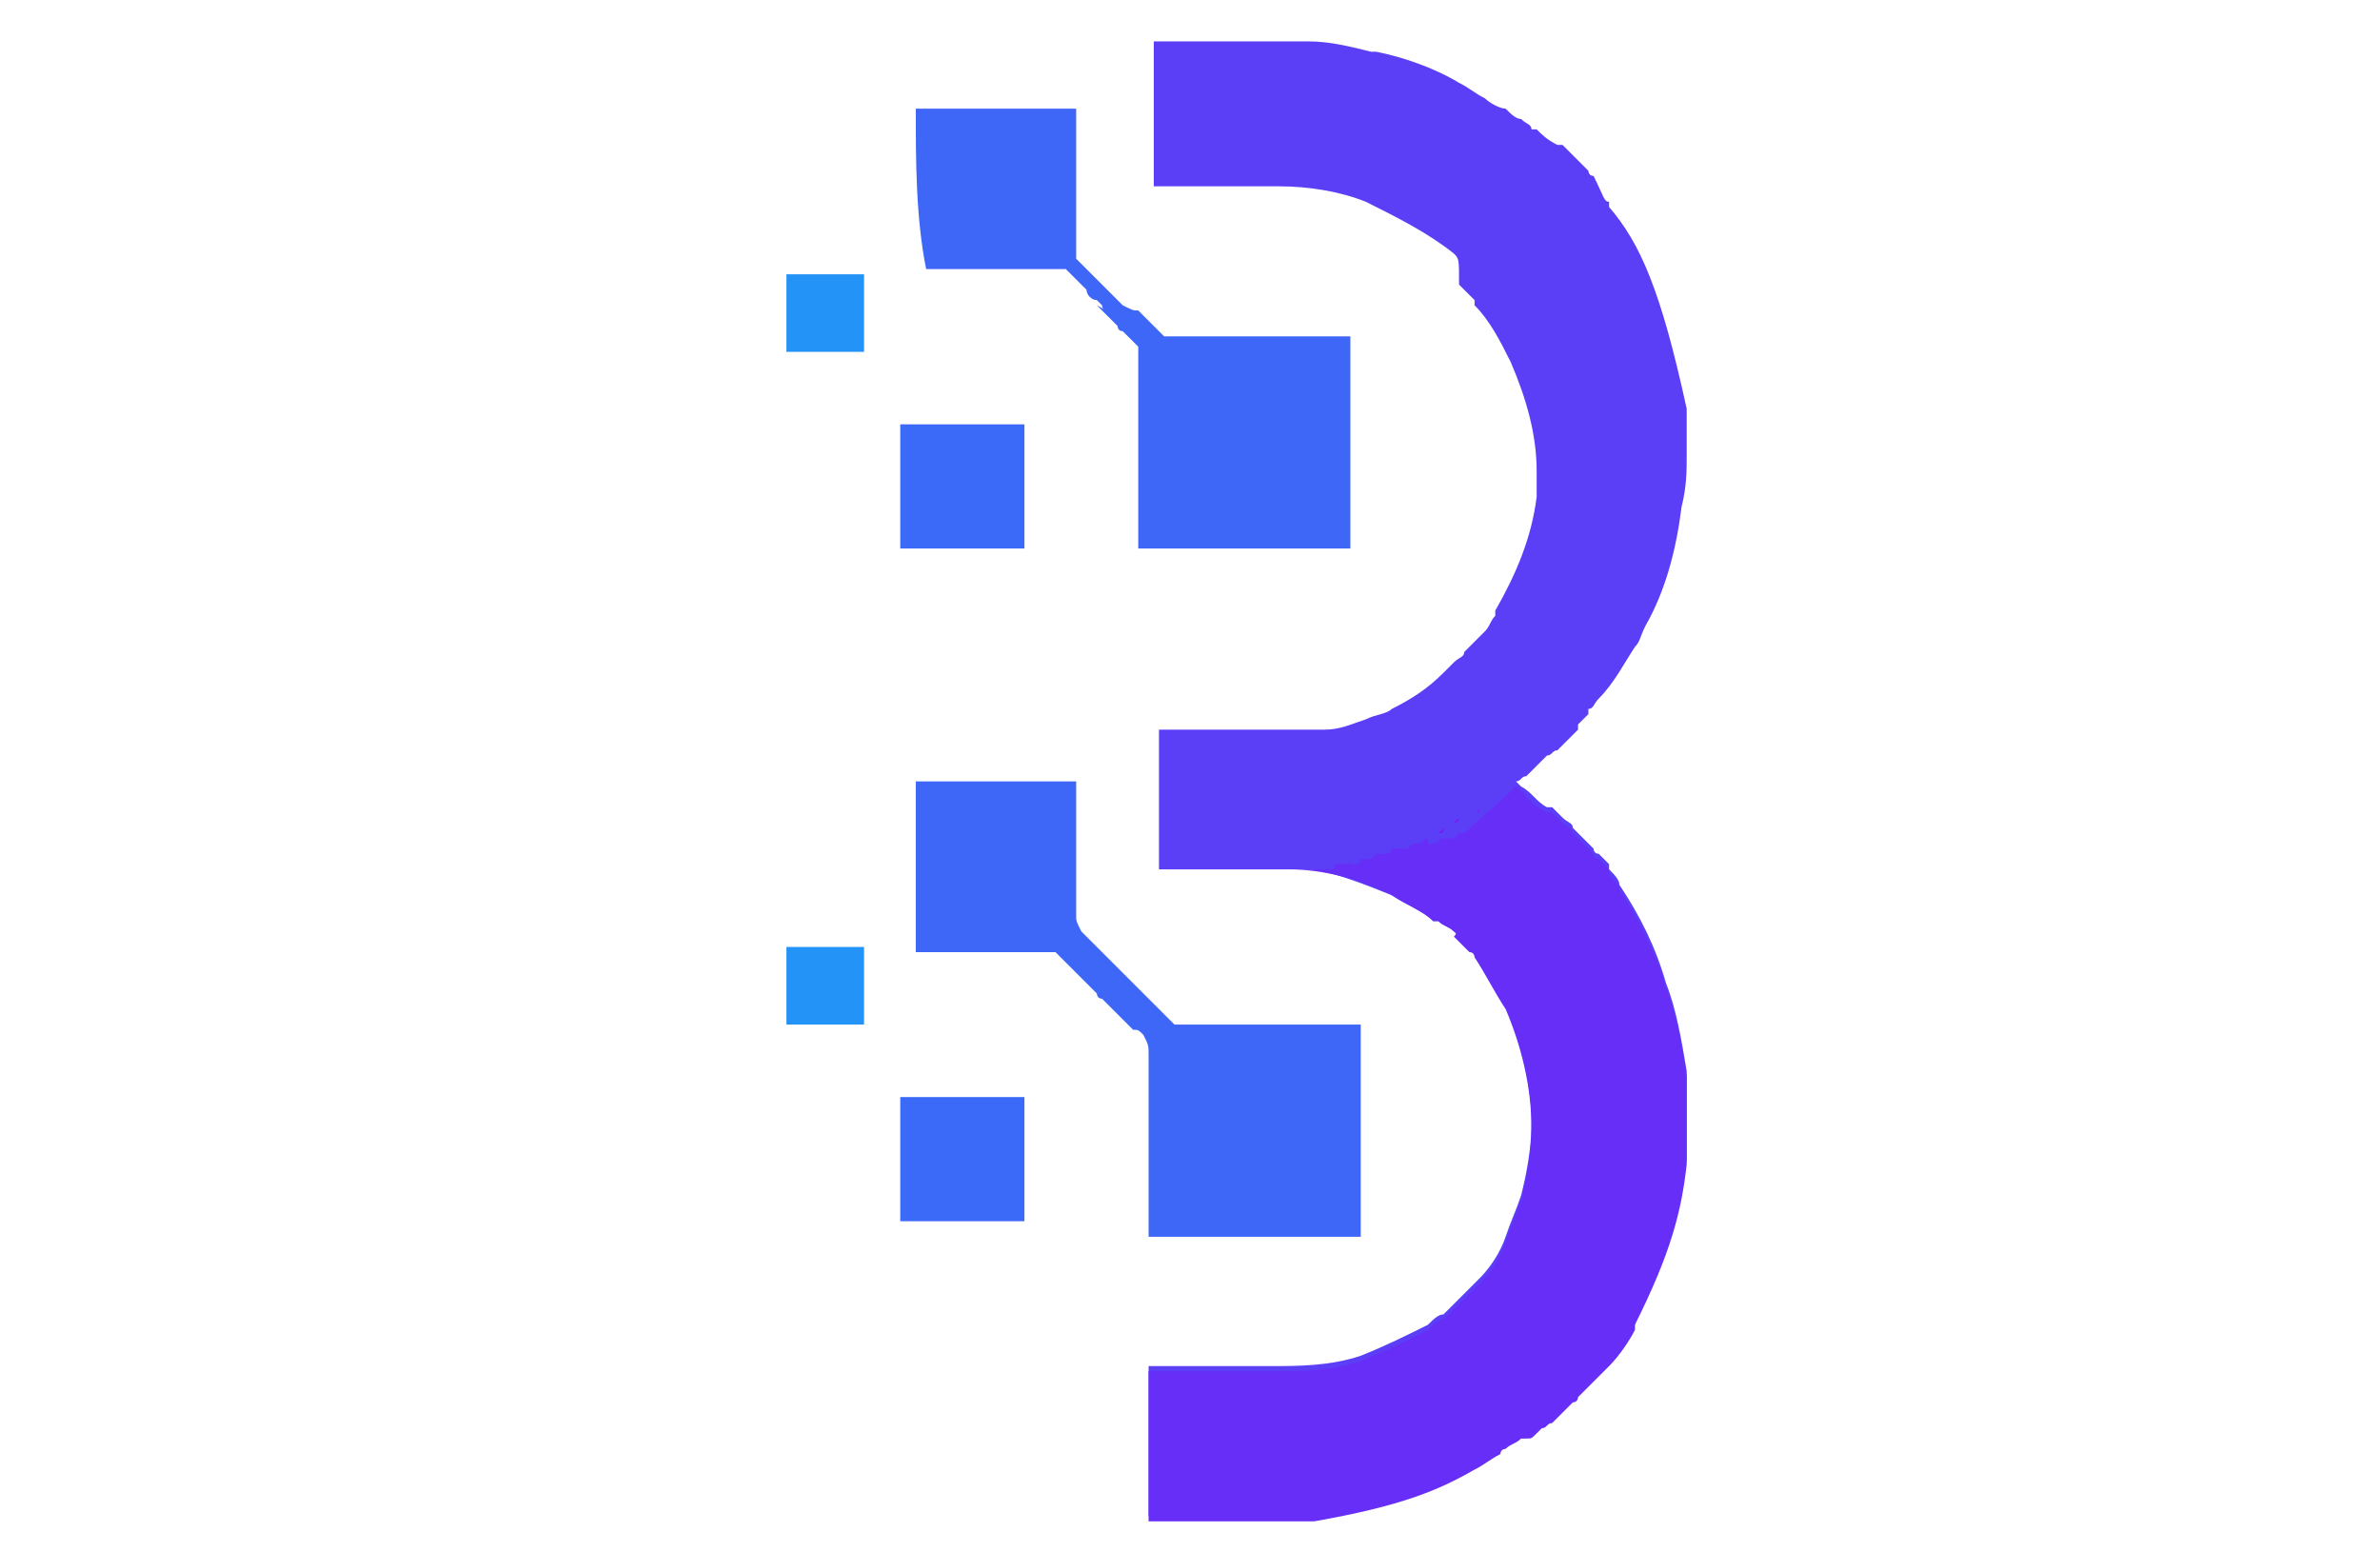 <?xml version="1.0" encoding="utf-8"?>
<!-- Generator: Adobe Illustrator 26.4.1, SVG Export Plug-In . SVG Version: 6.00 Build 0)  -->
<svg version="1.1" id="_x31_" xmlns="http://www.w3.org/2000/svg" xmlns:xlink="http://www.w3.org/1999/xlink" x="0px" y="0px"
	 viewBox="0 0 46 30" style="enable-background:new 0 0 46 30;" xml:space="preserve">
<style type="text/css">
	.st0{fill:#5B3FF7;}
	.st1{fill:#672EF7;}
	.st2{fill:#3E66F7;}
	.st3{fill:#3B69F8;}
	.st4{fill:#2493F7;}
	.st5{fill:#2493F8;}
	.st6{fill:#7B18F7;}
	.st7{fill:#7C18F7;}
	.st8{fill:#7A1AF7;}
	.st9{fill:#7A19F7;}
</style>
<path class="st0" d="M22.3,0.8c0.6,0,0.6,0,1.2,0c0.1,0,0.2,0,0.4,0c0.2,0,0.2,0,0.2,0c0,0,0.1,0,0.1,0c0.5,0,0.5,0,0.7,0
	c0,0,0,0,0,0c0.1,0,0.3,0,0.4,0c0,0,0,0,0,0c0.4,0,0.8,0.1,1.2,0.2c0,0,0,0,0.1,0c0.5,0.1,1.1,0.3,1.6,0.6c0,0,0,0,0,0
	c0.2,0.1,0.3,0.2,0.5,0.3c0,0,0,0,0,0c0.1,0.1,0.3,0.2,0.4,0.2c0,0,0,0,0,0c0.1,0.1,0.2,0.2,0.3,0.2c0,0,0,0,0,0
	c0.1,0.1,0.2,0.1,0.2,0.2c0,0,0,0,0.1,0c0.1,0.1,0.2,0.2,0.4,0.3c0,0,0,0,0.1,0c0,0,0,0,0.1,0.1c0,0,0.1,0.1,0.1,0.1
	c0,0,0.1,0.1,0.1,0.1c0,0,0,0,0.1,0.1c0,0,0.1,0.1,0.1,0.1c0,0,0,0.1,0.1,0.1C31,3.8,31,3.9,31.1,3.9c0,0,0,0,0,0.1
	c0.6,0.7,1,1.6,1.5,3.9c0,0,0,0,0,0c0,0.1,0,0.1,0,0.2c0,0,0,0,0,0c0,0.2,0,0.4,0,0.6c0,0,0,0.1,0,0.1c0,0.3,0,0.6-0.1,1
	c0,0,0,0,0,0c-0.1,0.8-0.3,1.6-0.7,2.3c0,0,0,0,0,0c-0.1,0.2-0.1,0.3-0.2,0.4c0,0,0,0,0,0c-0.2,0.3-0.4,0.7-0.7,1c0,0,0,0,0,0
	c-0.1,0.1-0.1,0.2-0.2,0.2c0,0,0,0,0,0.1c-0.1,0.1-0.1,0.1-0.2,0.2c0,0,0,0,0,0.1c-0.1,0.1-0.1,0.1-0.2,0.2c0,0,0,0,0,0
	c0,0-0.1,0.1-0.1,0.1c0,0-0.1,0.1-0.1,0.1c-0.1,0-0.1,0.1-0.2,0.1c0,0-0.1,0.1-0.1,0.1c-0.1,0.1-0.2,0.2-0.3,0.3c0,0,0,0,0,0
	c-0.1,0-0.1,0.1-0.2,0.1c0,0,0.1,0.1,0.1,0.1c0.2,0.1,0.3,0.3,0.5,0.4c0,0,0,0,0.1,0c0.1,0.1,0.1,0.1,0.2,0.2c0,0,0,0,0,0
	c0.1,0.1,0.2,0.1,0.2,0.2c0,0,0,0,0.1,0.1c0,0,0,0,0,0c0,0,0,0,0,0c0,0,0.1,0.1,0.1,0.1c0,0,0,0,0.1,0.1c0,0,0.1,0.1,0.1,0.1
	c0,0,0,0.1,0.1,0.1c0.1,0.1,0.1,0.1,0.2,0.2c0,0,0,0,0,0.1c0.1,0.1,0.2,0.2,0.2,0.3c0,0,0,0,0,0c0.4,0.6,0.7,1.2,0.9,1.9
	c0,0,0,0,0,0c0.2,0.5,0.3,1.1,0.4,1.7c0,0,0,0,0,0c0,0.1,0,0.1,0,0.2c0,0,0,0,0,0c0,0.2,0,0.4,0,0.6c0,0,0,0.1,0,0.1
	c0,0.3,0,0.5,0,0.8c0,0,0,0,0,0c-0.1,0.9-0.3,1.7-1,3.1c0,0,0,0,0,0.1c-0.1,0.2-0.3,0.5-0.5,0.7c0,0,0,0,0,0c0,0-0.1,0.1-0.1,0.1
	c0,0,0,0,0,0c-0.1,0.1-0.1,0.1-0.2,0.2c0,0-0.1,0.1-0.1,0.1c-0.1,0.1-0.1,0.1-0.2,0.2c0,0,0,0.1-0.1,0.1c-0.1,0.1-0.1,0.1-0.2,0.2
	c0,0,0,0,0,0c0,0-0.1,0.1-0.1,0.1c0,0-0.1,0.1-0.1,0.1c-0.1,0-0.1,0.1-0.2,0.1c0,0,0,0-0.1,0.1c-0.1,0.1-0.1,0.1-0.2,0.1
	c0,0,0,0-0.1,0c-0.1,0.1-0.2,0.1-0.3,0.2c0,0-0.1,0-0.1,0.1c-0.2,0.1-0.3,0.2-0.5,0.3c0,0,0,0,0,0c-0.7,0.4-1.4,0.7-3.1,1
	c0,0,0,0,0,0c-0.1,0-0.1,0-0.2,0c0,0,0,0,0,0c-0.3,0-0.6,0-0.9,0c-0.1,0-0.1,0-0.2,0c-0.2,0-0.4,0-0.6,0c-0.7,0-0.7,0-1.3,0
	c0-0.9,0-1.9,0-2.9c1.3,0,1.3,0,1.8,0c0.1,0,0.1,0,0.3,0c0.1,0,0.1,0,0.2,0c0.6,0,1.2,0,1.8-0.2c0,0,0,0,0,0
	c0.5-0.2,0.9-0.4,1.3-0.6c0,0,0,0,0,0c0.1-0.1,0.2-0.2,0.3-0.2c0,0,0,0,0,0c0.1-0.1,0.1-0.1,0.2-0.2c0,0,0,0,0.1-0.1
	c0.1-0.1,0.1-0.1,0.2-0.2c0,0,0,0,0,0c0.1-0.1,0.1-0.1,0.2-0.2c0,0,0,0,0,0c0.2-0.2,0.4-0.5,0.5-0.8c0,0,0,0,0,0
	c0.1-0.3,0.2-0.5,0.3-0.8c0,0,0,0,0,0c0.1-0.4,0.2-0.9,0.2-1.4c0,0,0,0,0,0c0-0.8-0.2-1.6-0.5-2.3c0,0,0,0,0,0
	c-0.2-0.3-0.4-0.7-0.6-1c0,0,0-0.1-0.1-0.1c-0.1-0.1-0.2-0.2-0.3-0.3c0,0,0,0,0,0C28.2,18,28.1,18,28.1,18c0,0,0,0,0,0
	c-0.1-0.1-0.2-0.1-0.3-0.2c0,0,0,0-0.1,0c-0.2-0.2-0.5-0.3-0.8-0.5c0,0,0,0,0,0c-0.5-0.2-1-0.4-1.5-0.5c0,0,0,0,0,0c0,0-0.1,0-0.1,0
	c0,0,0,0,0,0c-0.3,0-0.5,0-0.8,0c-0.1,0-0.1,0-0.2,0c-0.1,0-0.3,0-0.4,0c-0.1,0-0.3,0-0.4,0c0,0,0,0,0,0c0,0-0.1,0-0.1,0
	c-0.3,0-0.6,0-1,0c0-0.4,0-0.7,0-1.1c0,0,0-0.1,0-0.1c0,0,0,0,0,0c0-0.1,0-0.3,0-0.4c0-0.1,0-0.3,0-0.4c0-0.1,0-0.2,0-0.3
	c0-0.1,0-0.1,0-0.2c0,0,0-0.1,0-0.1c0,0,0-0.1,0-0.1c0,0,0,0,0,0c0,0,0,0,0,0c0,0,0,0,0,0c0,0,0,0,0,0c0,0,0,0,0,0c0.3,0,0.7,0,1,0
	c0,0,0.1,0,0.1,0c0,0,0,0,0,0c0.1,0,0.3,0,0.4,0c0.1,0,0.3,0,0.4,0c0.1,0,0.1,0,0.2,0c0.4,0,0.4,0,0.9,0c0,0,0,0,0,0
	c0.1,0,0.1,0,0.2,0c0,0,0,0,0,0c0.3,0,0.5-0.1,0.8-0.2c0,0,0,0,0,0c0.2-0.1,0.4-0.1,0.5-0.2c0,0,0,0,0,0c0.4-0.2,0.7-0.4,1-0.7
	c0,0,0,0,0,0c0.1-0.1,0.1-0.1,0.2-0.2c0,0,0,0,0,0c0.1-0.1,0.2-0.1,0.2-0.2c0,0,0,0,0.1-0.1c0.1-0.1,0.1-0.1,0.2-0.2
	c0,0,0,0,0.1-0.1c0.1-0.1,0.1-0.2,0.2-0.3c0,0,0,0,0-0.1c0.4-0.7,0.7-1.4,0.8-2.2c0,0,0,0,0,0c0-0.2,0-0.3,0-0.5c0,0,0,0,0,0
	c0-0.7-0.2-1.4-0.5-2.1c0,0,0,0,0,0c-0.2-0.4-0.4-0.8-0.7-1.1c0,0,0,0,0,0c0,0,0,0,0-0.1c0,0,0,0,0,0c-0.1-0.1-0.2-0.2-0.3-0.3
	c0,0,0,0,0,0C28.2,5,28.2,5,28.1,4.9c0,0,0,0,0,0c-0.5-0.4-1.1-0.7-1.7-1c0,0,0,0,0,0c-0.5-0.2-1.1-0.3-1.7-0.3c0,0-0.1,0-0.1,0
	c-0.1,0-0.1,0-0.2,0c-0.1,0-0.1,0-0.2,0c-0.2,0-0.4,0-0.6,0c-0.6,0-0.6,0-1.3,0C22.3,2.7,22.3,1.8,22.3,0.8z"/>
<path class="st1" d="M29.3,15.2c0,0,0.1,0,0.1,0.1c0,0,0,0,0,0c0,0,0.1,0,0.1,0.1c0,0,0,0,0,0c0.1,0.1,0.2,0.2,0.4,0.3
	c0,0,0,0,0.1,0c0.1,0.1,0.1,0.1,0.2,0.2c0,0,0,0,0,0c0.1,0.1,0.2,0.1,0.2,0.2c0,0,0,0,0.1,0.1c0,0,0,0,0,0c0,0,0,0,0,0
	c0,0,0.1,0.1,0.1,0.1c0,0,0,0,0.1,0.1c0,0,0.1,0.1,0.1,0.1c0,0,0,0.1,0.1,0.1c0.1,0.1,0.1,0.1,0.2,0.2c0,0,0,0,0,0.1
	c0.1,0.1,0.2,0.2,0.2,0.3c0,0,0,0,0,0c0.4,0.6,0.7,1.2,0.9,1.9c0,0,0,0,0,0c0.2,0.5,0.3,1.1,0.4,1.7c0,0,0,0,0,0c0,0.1,0,0.1,0,0.2
	c0,0,0,0,0,0c0,0.2,0,0.4,0,0.6c0,0,0,0.1,0,0.1c0,0.3,0,0.5,0,0.8c0,0,0,0,0,0c-0.1,0.9-0.3,1.7-1,3.1c0,0,0,0,0,0.1
	c-0.1,0.2-0.3,0.5-0.5,0.7c0,0,0,0,0,0c0,0-0.1,0.1-0.1,0.1c0,0,0,0,0,0c-0.1,0.1-0.1,0.1-0.2,0.2c0,0-0.1,0.1-0.1,0.1
	c-0.1,0.1-0.1,0.1-0.2,0.2c0,0,0,0.1-0.1,0.1c-0.1,0.1-0.1,0.1-0.2,0.2c0,0,0,0,0,0c0,0-0.1,0.1-0.1,0.1c0,0-0.1,0.1-0.1,0.1
	c-0.1,0-0.1,0.1-0.2,0.1c0,0,0,0-0.1,0.1c-0.1,0.1-0.1,0.1-0.2,0.1c0,0,0,0-0.1,0c-0.1,0.1-0.2,0.1-0.3,0.2c0,0-0.1,0-0.1,0.1
	c-0.2,0.1-0.3,0.2-0.5,0.3c0,0,0,0,0,0c-0.7,0.4-1.4,0.7-3.1,1c0,0,0,0,0,0c-0.1,0-0.1,0-0.2,0c0,0,0,0,0,0c-0.3,0-0.6,0-0.9,0
	c-0.1,0-0.1,0-0.2,0c-0.2,0-0.4,0-0.6,0c-0.4,0-0.9,0-1.3,0c0-0.9,0-1.9,0-2.9c1.3,0,1.3,0,1.8,0c0.1,0,0.1,0,0.3,0
	c0.1,0,0.1,0,0.2,0c0.6,0,1.2,0,1.8-0.2c0,0,0,0,0,0c0.5-0.2,0.9-0.4,1.3-0.6c0,0,0,0,0,0c0.1-0.1,0.2-0.2,0.3-0.2c0,0,0,0,0,0
	c0.1-0.1,0.1-0.1,0.2-0.2c0,0,0,0,0.1-0.1c0.1-0.1,0.1-0.1,0.2-0.2c0,0,0,0,0,0c0.1-0.1,0.1-0.1,0.2-0.2c0,0,0,0,0,0
	c0.2-0.2,0.4-0.5,0.5-0.8c0,0,0,0,0,0c0.1-0.3,0.2-0.5,0.3-0.8c0,0,0,0,0,0c0.1-0.4,0.2-0.9,0.2-1.4c0,0,0,0,0,0
	c0-0.8-0.2-1.6-0.5-2.3c0,0,0,0,0,0c-0.2-0.3-0.4-0.7-0.6-1c0,0,0-0.1-0.1-0.1c-0.1-0.1-0.2-0.2-0.3-0.3c0,0,0,0,0,0
	C28.2,18,28.1,18,28.1,18c0,0,0,0,0,0c-0.1-0.1-0.2-0.1-0.3-0.2c0,0,0,0-0.1,0c-0.2-0.2-0.5-0.3-0.8-0.5c0,0,0,0,0,0
	c-0.6-0.3-1.3-0.5-2-0.5c0,0,0,0,0,0c0,0,0,0,0,0c0,0,0,0,0,0c0,0,0,0,0,0c0,0,0,0,0,0c0,0,0,0,0,0c0,0,0,0,0,0c0,0,0.1,0,0.1,0
	c0,0,0,0,0,0c0,0,0,0,0.1,0c0,0,0,0,0,0c0,0,0,0,0,0c0,0,0.1,0,0.1,0c0,0,0,0,0,0c0,0,0,0,0,0c0.1,0,0.1,0,0.1,0c0,0,0,0,0,0
	c0,0,0,0,0,0c0,0,0,0,0,0c0,0,0,0,0.1,0c0,0,0,0,0,0c0,0,0,0,0,0c0,0,0,0,0,0c0,0,0,0,0.1,0c0,0,0,0,0,0c0,0,0,0,0,0
	c0,0,0.1,0,0.1,0c0,0,0,0,0,0c0,0,0,0,0,0c0,0,0.1,0,0.1,0c0,0,0,0,0,0c0,0,0,0,0,0c0,0,0,0,0,0c0,0,0,0,0,0c0,0,0,0,0,0
	c0,0,0,0,0,0c0.1,0,0.1,0,0.1-0.1c0,0,0,0,0,0c0,0,0,0,0,0c0,0,0,0,0,0c0,0,0,0,0,0c0,0,0,0,0,0c0.1,0,0.1,0,0.1-0.1c0,0,0,0,0,0
	c0,0,0,0,0,0.1c0,0,0,0,0,0c0,0,0,0,0,0c0,0,0,0,0.1,0c0,0,0,0,0,0c0,0,0,0,0,0c0,0,0.1,0,0.1-0.1c0,0,0,0,0,0c0,0,0,0,0,0.1
	c0,0,0,0,0,0c0,0,0,0,0.1,0c0,0,0.1,0,0.1-0.1c0,0,0,0,0,0c0,0,0,0,0,0c0,0,0,0,0,0c0,0,0,0,0,0c0,0,0,0,0,0c0,0,0,0,0,0
	c0,0,0,0,0,0c0,0,0,0,0,0c0,0,0,0,0,0c0,0,0,0,0.1,0c0,0,0,0,0,0c0,0,0,0,0,0c0,0,0,0,0,0c0,0,0,0,0,0c0,0,0,0,0,0c0,0,0,0,0.1,0
	c0,0,0,0,0,0c0,0,0,0,0,0c0,0,0,0,0,0c0,0,0,0,0.1-0.1c0,0,0,0,0,0c0,0,0,0,0,0c0,0,0,0,0,0c0,0,0,0,0.1,0c0,0,0,0,0,0c0,0,0,0,0,0
	c0,0,0,0,0,0c0,0,0,0,0,0c0,0,0,0,0,0c0,0,0,0,0.1,0c0,0,0,0,0,0c0,0,0,0,0,0c0,0,0,0,0,0c0,0,0,0,0,0c0,0,0,0,0,0c0,0,0,0,0,0
	c0,0,0,0,0,0c0,0,0.1,0,0.1-0.1c0,0,0,0,0.1,0c0,0,0,0,0,0c0,0,0,0,0,0c0,0,0,0,0.1,0c0,0,0,0,0,0c0,0,0,0,0.1,0c0,0,0,0,0,0
	c0,0,0,0,0,0c0,0,0,0,0,0c0,0,0,0,0.1-0.1c0,0,0,0,0,0c0,0,0,0,0,0c0,0,0,0,0,0c0,0,0,0,0,0c0,0,0,0,0,0c0,0,0,0,0,0
	c0,0,0.1,0,0.1,0c0.1,0,0.1-0.1,0.2-0.1c0,0,0,0,0,0c0,0,0,0,0,0.1c0,0,0,0,0,0c0,0,0,0,0,0c0,0,0,0,0,0c0,0,0,0,0,0c0,0,0,0,0,0
	c0,0,0,0,0,0c0,0,0,0,0,0c0,0,0,0,0,0c0,0,0,0,0.1,0c0.1,0,0.1-0.1,0.2-0.1c0,0,0,0,0,0c0,0,0,0,0,0c0,0,0,0,0,0c0,0,0,0,0,0
	c0,0,0,0,0.1,0c0,0,0,0,0,0c0,0,0,0,0,0c0,0,0,0,0,0c0,0,0,0,0,0c0,0,0,0,0,0c0,0,0,0,0,0c0,0,0,0,0,0c0,0,0,0,0,0c0,0,0,0,0,0
	c0,0,0,0,0,0c0,0,0,0,0,0c0,0,0,0,0,0c0,0,0,0,0.1,0c0,0,0,0,0,0c0,0,0,0,0.1-0.1c0,0,0,0,0,0c0,0,0,0,0.1,0
	C29.2,15.3,29.2,15.3,29.3,15.2C29.2,15.3,29.2,15.2,29.3,15.2z M25.9,16.5C25.9,16.5,25.9,16.5,25.9,16.5
	C25.9,16.5,25.9,16.6,25.9,16.5C25.9,16.5,25.9,16.5,25.9,16.5z M25.4,16.6C25.4,16.6,25.4,16.6,25.4,16.6
	C25.4,16.6,25.4,16.6,25.4,16.6C25.4,16.6,25.4,16.6,25.4,16.6z M25.1,16.6C25.2,16.6,25.2,16.6,25.1,16.6
	C25.2,16.6,25.2,16.6,25.1,16.6C25.1,16.6,25.1,16.6,25.1,16.6z"/>
<path class="st2" d="M17.7,2.1c1,0,2,0,3.1,0c0,1.4,0,1.4,0,1.8c0,0.1,0,0.1,0,0.3c0,0.1,0,0.1,0,0.2c0,0.1,0,0.1,0,0.2
	c0,0,0,0.1,0,0.1c0,0.1,0,0.1,0,0.3c0,0,0,0,0.1,0.1c0,0,0,0,0,0c0,0,0,0,0,0c0,0,0,0,0,0c0.1,0.1,0.1,0.1,0.1,0.1
	c0.1,0.1,0.1,0.1,0.2,0.2c0,0,0.1,0.1,0.1,0.1c0,0,0.1,0.1,0.1,0.1c0,0,0.1,0.1,0.1,0.1c0.1,0.1,0.1,0.1,0.2,0.2C21.9,6,21.9,6,22,6
	c0,0,0.1,0.1,0.1,0.1c0,0,0.1,0.1,0.1,0.1c0.1,0.1,0.1,0.1,0.2,0.2c0,0,0.1,0.1,0.1,0.1c0,0,0,0,0,0c0,0,0.1,0,0.1,0c0,0,0,0,0,0
	c0,0,0,0,0,0c0,0,0.1,0,0.1,0c0,0,0.1,0,0.1,0c0.1,0,0.2,0,0.3,0c0.1,0,0.2,0,0.3,0c0.3,0,0.6,0,0.8,0c0.6,0,1.3,0,1.9,0
	c0,1.4,0,2.7,0,4.1c-1.4,0-2.7,0-4.1,0c0-1.3,0-2.6,0-3.9c0,0,0,0,0,0c0,0,0,0-0.1-0.1c0,0,0,0,0,0c0,0,0,0,0,0c0,0,0,0-0.1-0.1
	c0,0,0,0,0,0c0,0-0.1-0.1-0.1-0.1c-0.1,0-0.1-0.1-0.1-0.1c0,0-0.1-0.1-0.1-0.1c-0.1-0.1-0.1-0.1-0.2-0.2c0,0-0.1-0.1-0.1-0.1
	C21.4,6,21.3,6,21.3,5.9c0,0-0.1-0.1-0.1-0.1C21.1,5.8,21,5.7,21,5.6c0,0-0.1-0.1-0.1-0.1c-0.1-0.1-0.1-0.1-0.2-0.2
	c0,0-0.1-0.1-0.1-0.1c0,0,0,0,0,0c0,0-0.1,0-0.1,0c0,0,0,0,0,0c0,0,0,0,0,0c0,0-0.1,0-0.1,0c0,0-0.1,0-0.1,0c-0.1,0-0.1,0-0.2,0
	c-0.1,0-0.2,0-0.2,0c-0.2,0-0.4,0-0.6,0c-0.5,0-0.9,0-1.4,0C17.7,4.2,17.7,3.1,17.7,2.1z"/>
<path class="st2" d="M17.7,15.1c1,0,2,0,3.1,0c0,1.4,0,1.4,0,1.8c0,0.1,0,0.1,0,0.3c0,0.1,0,0.1,0,0.2c0,0.1,0,0.1,0,0.2
	c0,0,0,0.1,0,0.1c0,0.1,0,0.1,0.1,0.3c0,0,0.1,0.1,0.1,0.1c0,0,0,0,0.1,0.1c0,0,0,0,0,0c0,0,0,0,0,0c0,0,0.1,0.1,0.1,0.1
	c0.1,0.1,0.1,0.1,0.2,0.2c0,0,0.1,0.1,0.1,0.1c0.1,0.1,0.1,0.1,0.2,0.2c0,0,0.1,0.1,0.1,0.1c0.1,0.1,0.1,0.1,0.2,0.2
	c0,0,0.1,0.1,0.1,0.1c0.1,0.1,0.1,0.1,0.2,0.2c0,0,0.1,0.1,0.1,0.1c0.1,0.1,0.1,0.1,0.2,0.2c0,0,0.1,0.1,0.1,0.1c0,0,0,0,0,0
	c0,0,0,0,0.1,0c0,0,0,0,0,0c0,0,0,0,0,0c0,0,0,0,0,0c0,0,0.1,0,0.1,0c0,0,0.1,0,0.1,0c0.1,0,0.2,0,0.3,0c0.1,0,0.2,0,0.3,0
	c0.3,0,0.6,0,0.8,0c0.9,0,0.9,0,1.9,0c0,1.4,0,2.7,0,4.1c-1.4,0-2.7,0-4.1,0c0-1.9,0-1.9,0-2.5c0-0.2,0-0.2,0-0.4c0-0.1,0-0.2,0-0.2
	c0-0.1,0-0.2,0-0.3c0,0,0-0.1,0-0.1c0-0.2,0-0.2-0.1-0.4c-0.1-0.1-0.1-0.1-0.2-0.1c0,0-0.1-0.1-0.1-0.1c0,0,0,0,0,0c0,0,0,0-0.1-0.1
	c0,0-0.1-0.1-0.1-0.1c-0.1-0.1-0.1-0.1-0.2-0.2c0,0-0.1-0.1-0.1-0.1c-0.1,0-0.1-0.1-0.1-0.1c0,0-0.1-0.1-0.1-0.1
	c-0.1-0.1-0.1-0.1-0.2-0.2c0,0-0.1-0.1-0.1-0.1c-0.1-0.1-0.1-0.1-0.2-0.2c0,0-0.1-0.1-0.1-0.1c0,0,0,0,0,0c0,0-0.1-0.1-0.1-0.1
	c0,0,0,0-0.1,0c0,0,0,0,0,0c0,0-0.1,0-0.1,0c0,0-0.1,0-0.1,0c-0.1,0-0.1,0-0.2,0c-0.1,0-0.2,0-0.2,0c-0.2,0-0.4,0-0.6,0
	c-0.5,0-0.9,0-1.4,0C17.7,17.2,17.7,16.2,17.7,15.1z"/>
<path class="st3" d="M17.4,21.2c0.8,0,1.6,0,2.4,0c0,0.8,0,1.6,0,2.4c-0.8,0-1.6,0-2.4,0C17.4,22.8,17.4,22,17.4,21.2z"/>
<path class="st3" d="M17.4,8.2c0.8,0,1.6,0,2.4,0c0,0.8,0,1.6,0,2.4c-0.8,0-1.6,0-2.4,0C17.4,9.8,17.4,9,17.4,8.2z"/>
<path class="st4" d="M15.2,18.3c0.5,0,1,0,1.5,0c0,0.5,0,1,0,1.5c-0.5,0-1,0-1.5,0C15.2,19.4,15.2,18.9,15.2,18.3z"/>
<path class="st5" d="M15.2,5.3c0.5,0,1,0,1.5,0c0,0.5,0,1,0,1.5c-0.5,0-1,0-1.5,0C15.2,6.3,15.2,5.8,15.2,5.3z"/>
<path class="st6" d="M29.2,15.2C29.2,15.2,29.2,15.3,29.2,15.2c0,0,0,0.1-0.1,0.1c0,0,0,0,0,0C29.1,15.3,29.2,15.3,29.2,15.2
	C29.2,15.3,29.2,15.3,29.2,15.2C29.2,15.3,29.2,15.3,29.2,15.2z"/>
<path class="st7" d="M28.6,15.6C28.6,15.6,28.7,15.6,28.6,15.6c0,0.1,0,0.1-0.1,0.1c0,0,0,0,0,0C28.6,15.7,28.6,15.6,28.6,15.6z"/>
<path class="st8" d="M27.9,16C27.9,16,27.9,16,27.9,16c0,0.1,0,0.1-0.1,0.1C27.9,16,27.9,16,27.9,16z"/>
<path class="st9" d="M28.2,15.8C28.2,15.8,28.2,15.8,28.2,15.8C28.2,15.9,28.2,15.9,28.2,15.8c-0.1,0.1-0.1,0.1-0.1,0.1
	C28.2,15.9,28.2,15.8,28.2,15.8z"/>
<path class="st8" d="M27.6,16.1C27.7,16.1,27.7,16.1,27.6,16.1C27.7,16.1,27.6,16.1,27.6,16.1C27.6,16.1,27.6,16.1,27.6,16.1
	C27.6,16.1,27.6,16.1,27.6,16.1C27.6,16.1,27.6,16.1,27.6,16.1C27.6,16.1,27.6,16.1,27.6,16.1z"/>
</svg>
